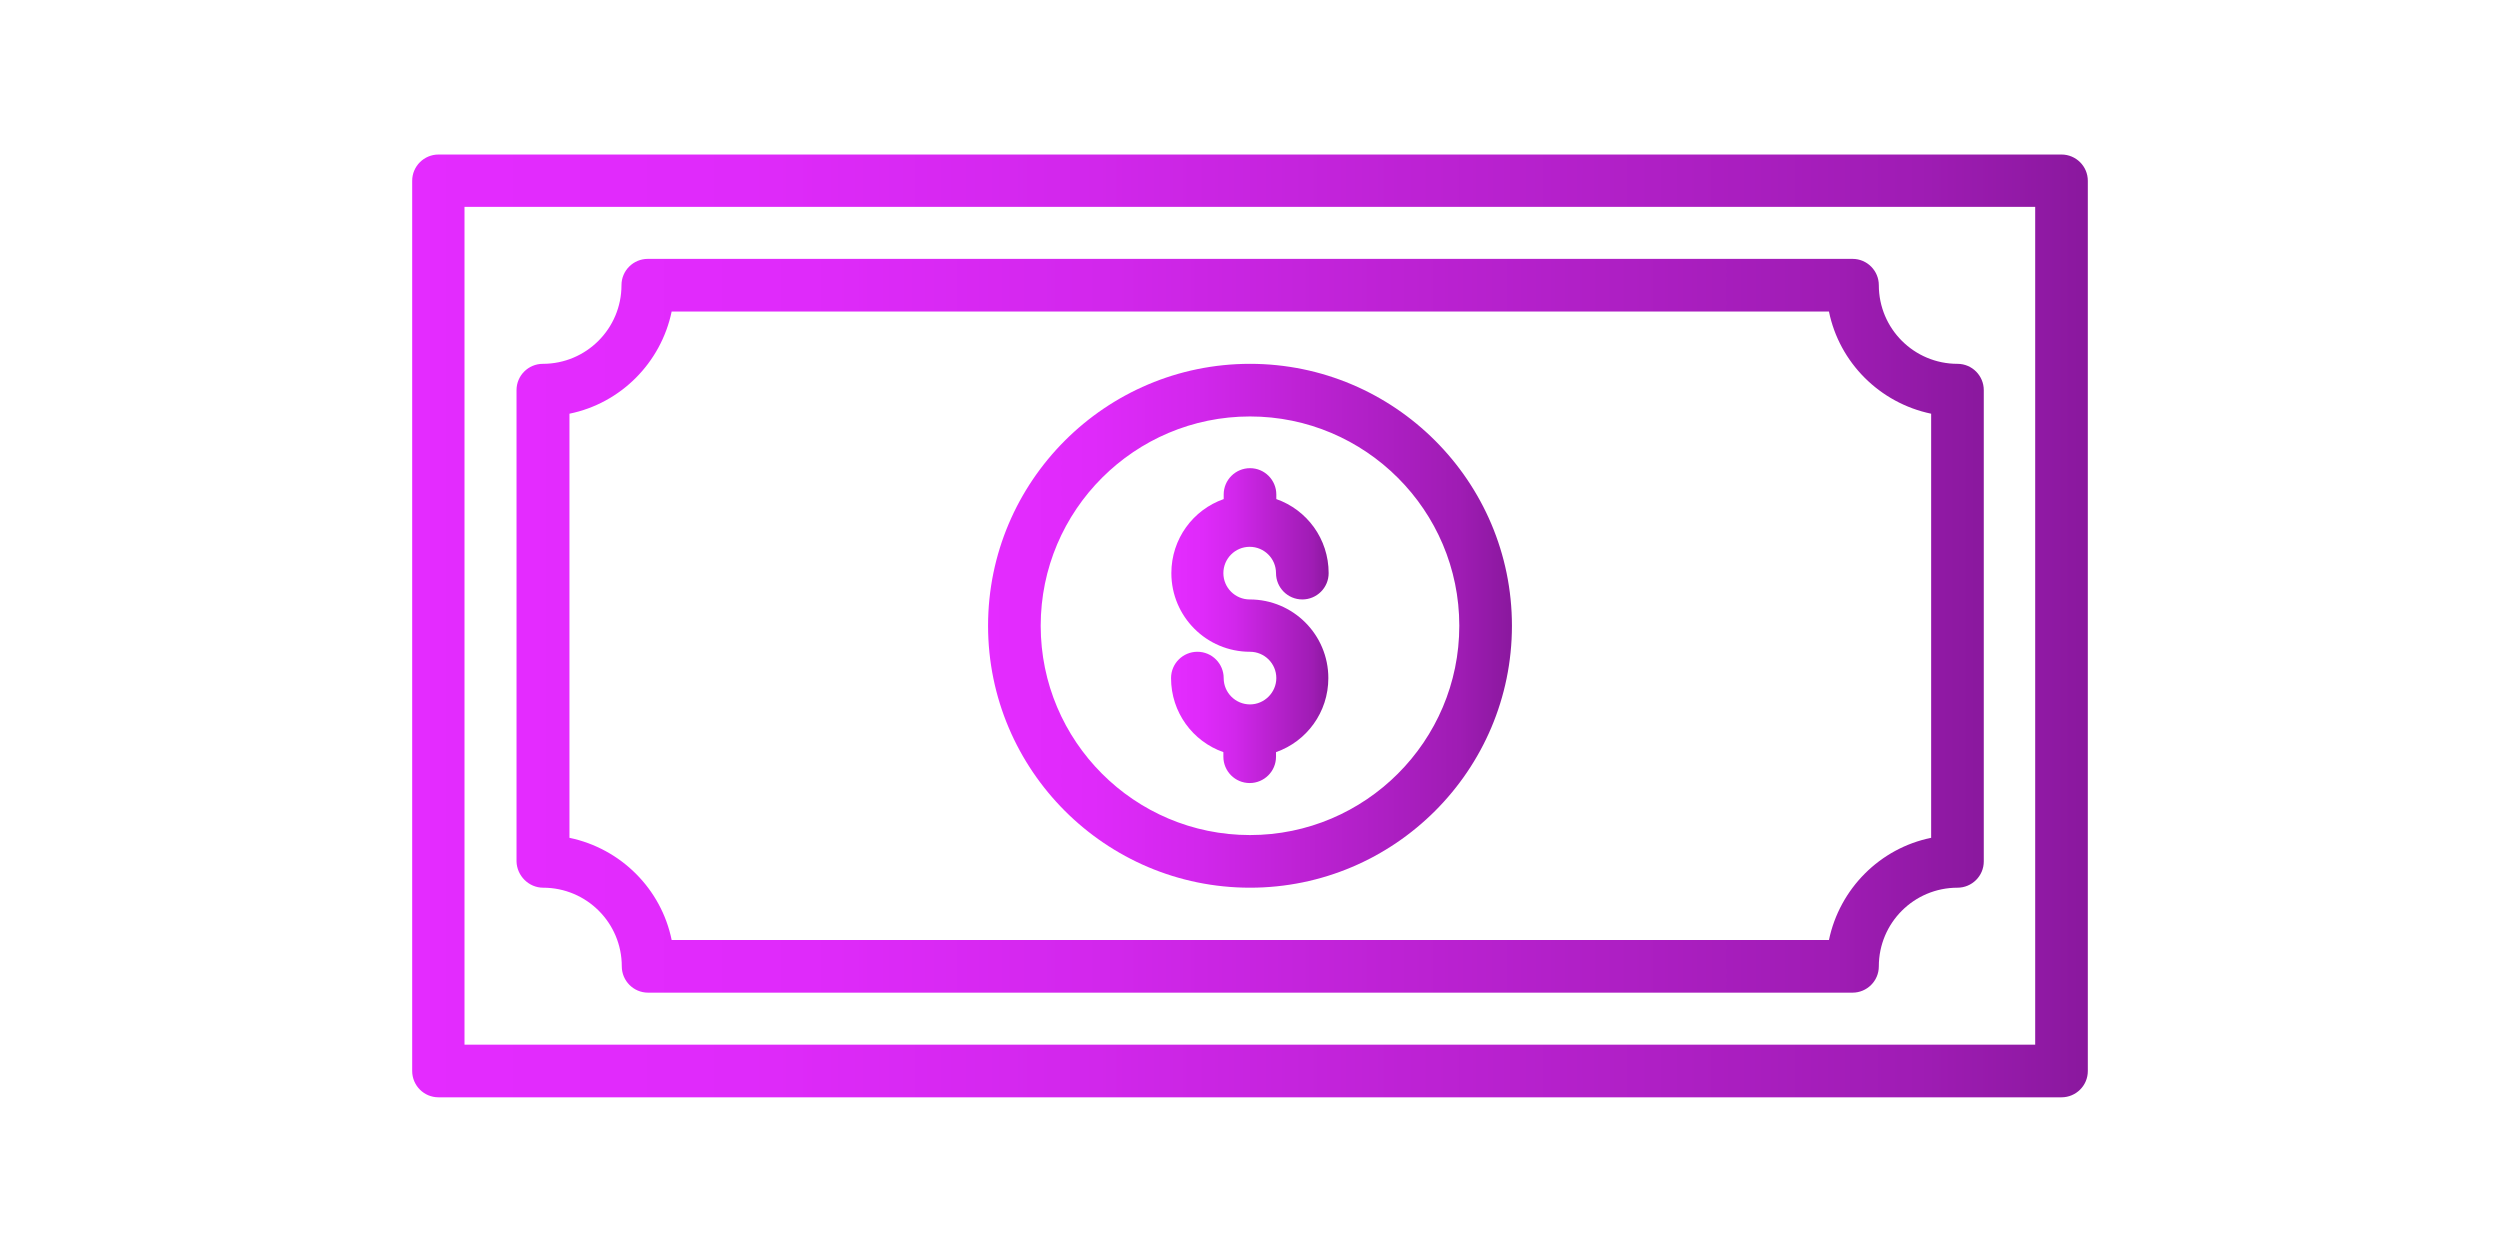 <?xml version="1.0" encoding="utf-8"?>
<!-- Generator: Adobe Illustrator 27.6.1, SVG Export Plug-In . SVG Version: 6.00 Build 0)  -->
<svg version="1.1" id="Layer_1" xmlns="http://www.w3.org/2000/svg" xmlns:xlink="http://www.w3.org/1999/xlink" x="0px" y="0px"
	 viewBox="0 0 817 409" style="enable-background:new 0 0 817 409;" xml:space="preserve">
<style type="text/css">
	.st0{fill:url(#SVGID_1_);}
	.st1{fill:url(#SVGID_00000005966734575462975820000008633395207071548577_);}
	.st2{fill:url(#SVGID_00000052104415604382570360000014742079279687493546_);}
	.st3{fill:url(#SVGID_00000080913178141766921630000014384920037915638184_);}
</style>
<g>
	<linearGradient id="SVGID_1_" gradientUnits="userSpaceOnUse" x1="134.722" y1="204.5" x2="682.278" y2="204.5">
		<stop  offset="0" style="stop-color:#E42BFF"/>
		<stop  offset="0.2" style="stop-color:#DF2AFA"/>
		<stop  offset="0.4" style="stop-color:#D227EC"/>
		<stop  offset="0.6" style="stop-color:#BD22D4"/>
		<stop  offset="0.9" style="stop-color:#9F1CB4"/>
		<stop  offset="1" style="stop-color:#8A189E"/>
	</linearGradient>
	<path class="st0" d="M673.7,50.5H143.3c-4.7,0-8.6,3.8-8.6,8.6v290.9c0,4.7,3.8,8.6,8.6,8.6h530.4c4.7,0,8.6-3.8,8.6-8.6V59.1
		C682.3,54.3,678.4,50.5,673.7,50.5z M665.2,341.4H151.8V67.6h513.3V341.4z"/>
	
		<linearGradient id="SVGID_00000044883799739061933470000018392172815448358570_" gradientUnits="userSpaceOnUse" x1="382.831" y1="204.503" x2="434.164" y2="204.503">
		<stop  offset="0" style="stop-color:#E42BFF"/>
		<stop  offset="0.2" style="stop-color:#DF2AFA"/>
		<stop  offset="0.4" style="stop-color:#D227EC"/>
		<stop  offset="0.6" style="stop-color:#BD22D4"/>
		<stop  offset="0.9" style="stop-color:#9F1CB4"/>
		<stop  offset="1" style="stop-color:#8A189E"/>
	</linearGradient>
	<path style="fill:url(#SVGID_00000044883799739061933470000018392172815448358570_);" d="M408.5,230.2c-4.7,0-8.6-3.8-8.6-8.6
		c0-4.7-3.8-8.6-8.6-8.6c-4.7,0-8.6,3.8-8.6,8.6c0,11.2,7.1,20.7,17.1,24.2v1.5c0,4.7,3.8,8.6,8.6,8.6c4.7,0,8.6-3.8,8.6-8.6v-1.5
		c10-3.5,17.1-13,17.1-24.2c0-14.2-11.5-25.7-25.7-25.7c-4.7,0-8.6-3.8-8.6-8.6c0-4.7,3.8-8.6,8.6-8.6c4.7,0,8.6,3.8,8.6,8.6
		c0,4.7,3.8,8.6,8.6,8.6c4.7,0,8.6-3.8,8.6-8.6c0-11.2-7.1-20.7-17.1-24.2v-1.5c0-4.7-3.8-8.6-8.6-8.6c-4.7,0-8.6,3.8-8.6,8.6v1.5
		c-10,3.5-17.1,13-17.1,24.2c0,14.2,11.5,25.7,25.7,25.7c4.7,0,8.6,3.8,8.6,8.6C417.1,226.3,413.2,230.2,408.5,230.2z"/>
	
		<linearGradient id="SVGID_00000079486549718953360500000011478528130603202981_" gradientUnits="userSpaceOnUse" x1="168.942" y1="204.5" x2="648.053" y2="204.5">
		<stop  offset="0" style="stop-color:#E42BFF"/>
		<stop  offset="0.2" style="stop-color:#DF2AFA"/>
		<stop  offset="0.4" style="stop-color:#D227EC"/>
		<stop  offset="0.6" style="stop-color:#BD22D4"/>
		<stop  offset="0.9" style="stop-color:#9F1CB4"/>
		<stop  offset="1" style="stop-color:#8A189E"/>
	</linearGradient>
	<path style="fill:url(#SVGID_00000079486549718953360500000011478528130603202981_);" d="M177.5,290.1c14.2,0,25.7,11.5,25.7,25.7
		c0,4.7,3.8,8.6,8.6,8.6h393.6c4.7,0,8.6-3.8,8.6-8.6c0-14.2,11.5-25.7,25.7-25.7c4.7,0,8.6-3.8,8.6-8.6v-154c0-4.7-3.8-8.6-8.6-8.6
		c-14.2,0-25.7-11.5-25.7-25.7c0-4.7-3.8-8.6-8.6-8.6H211.7c-4.7,0-8.6,3.8-8.6,8.6c0,14.2-11.5,25.7-25.7,25.7
		c-4.7,0-8.6,3.8-8.6,8.6v154C168.9,286.2,172.8,290.1,177.5,290.1z M186.1,135.2c16.7-3.4,29.9-16.6,33.4-33.4h378.2
		c3.4,16.7,16.6,29.9,33.4,33.4v138.6c-16.7,3.4-29.9,16.6-33.4,33.4l-378.2,0c-3.4-16.7-16.6-29.9-33.4-33.4L186.1,135.2
		L186.1,135.2z"/>
	
		<linearGradient id="SVGID_00000093886534937165848000000011316644764987897235_" gradientUnits="userSpaceOnUse" x1="322.942" y1="204.5" x2="494.053" y2="204.5">
		<stop  offset="0" style="stop-color:#E42BFF"/>
		<stop  offset="0.2" style="stop-color:#DF2AFA"/>
		<stop  offset="0.4" style="stop-color:#D227EC"/>
		<stop  offset="0.6" style="stop-color:#BD22D4"/>
		<stop  offset="0.9" style="stop-color:#9F1CB4"/>
		<stop  offset="1" style="stop-color:#8A189E"/>
	</linearGradient>
	<path style="fill:url(#SVGID_00000093886534937165848000000011316644764987897235_);" d="M408.5,290.1c47.2,0,85.6-38.4,85.6-85.6
		s-38.4-85.6-85.6-85.6s-85.6,38.4-85.6,85.6S361.3,290.1,408.5,290.1z M408.5,136.1c37.7,0,68.4,30.7,68.4,68.4
		s-30.7,68.4-68.4,68.4c-37.8,0-68.4-30.7-68.4-68.4C340.1,166.7,370.8,136.1,408.5,136.1z"/>
</g>
</svg>
